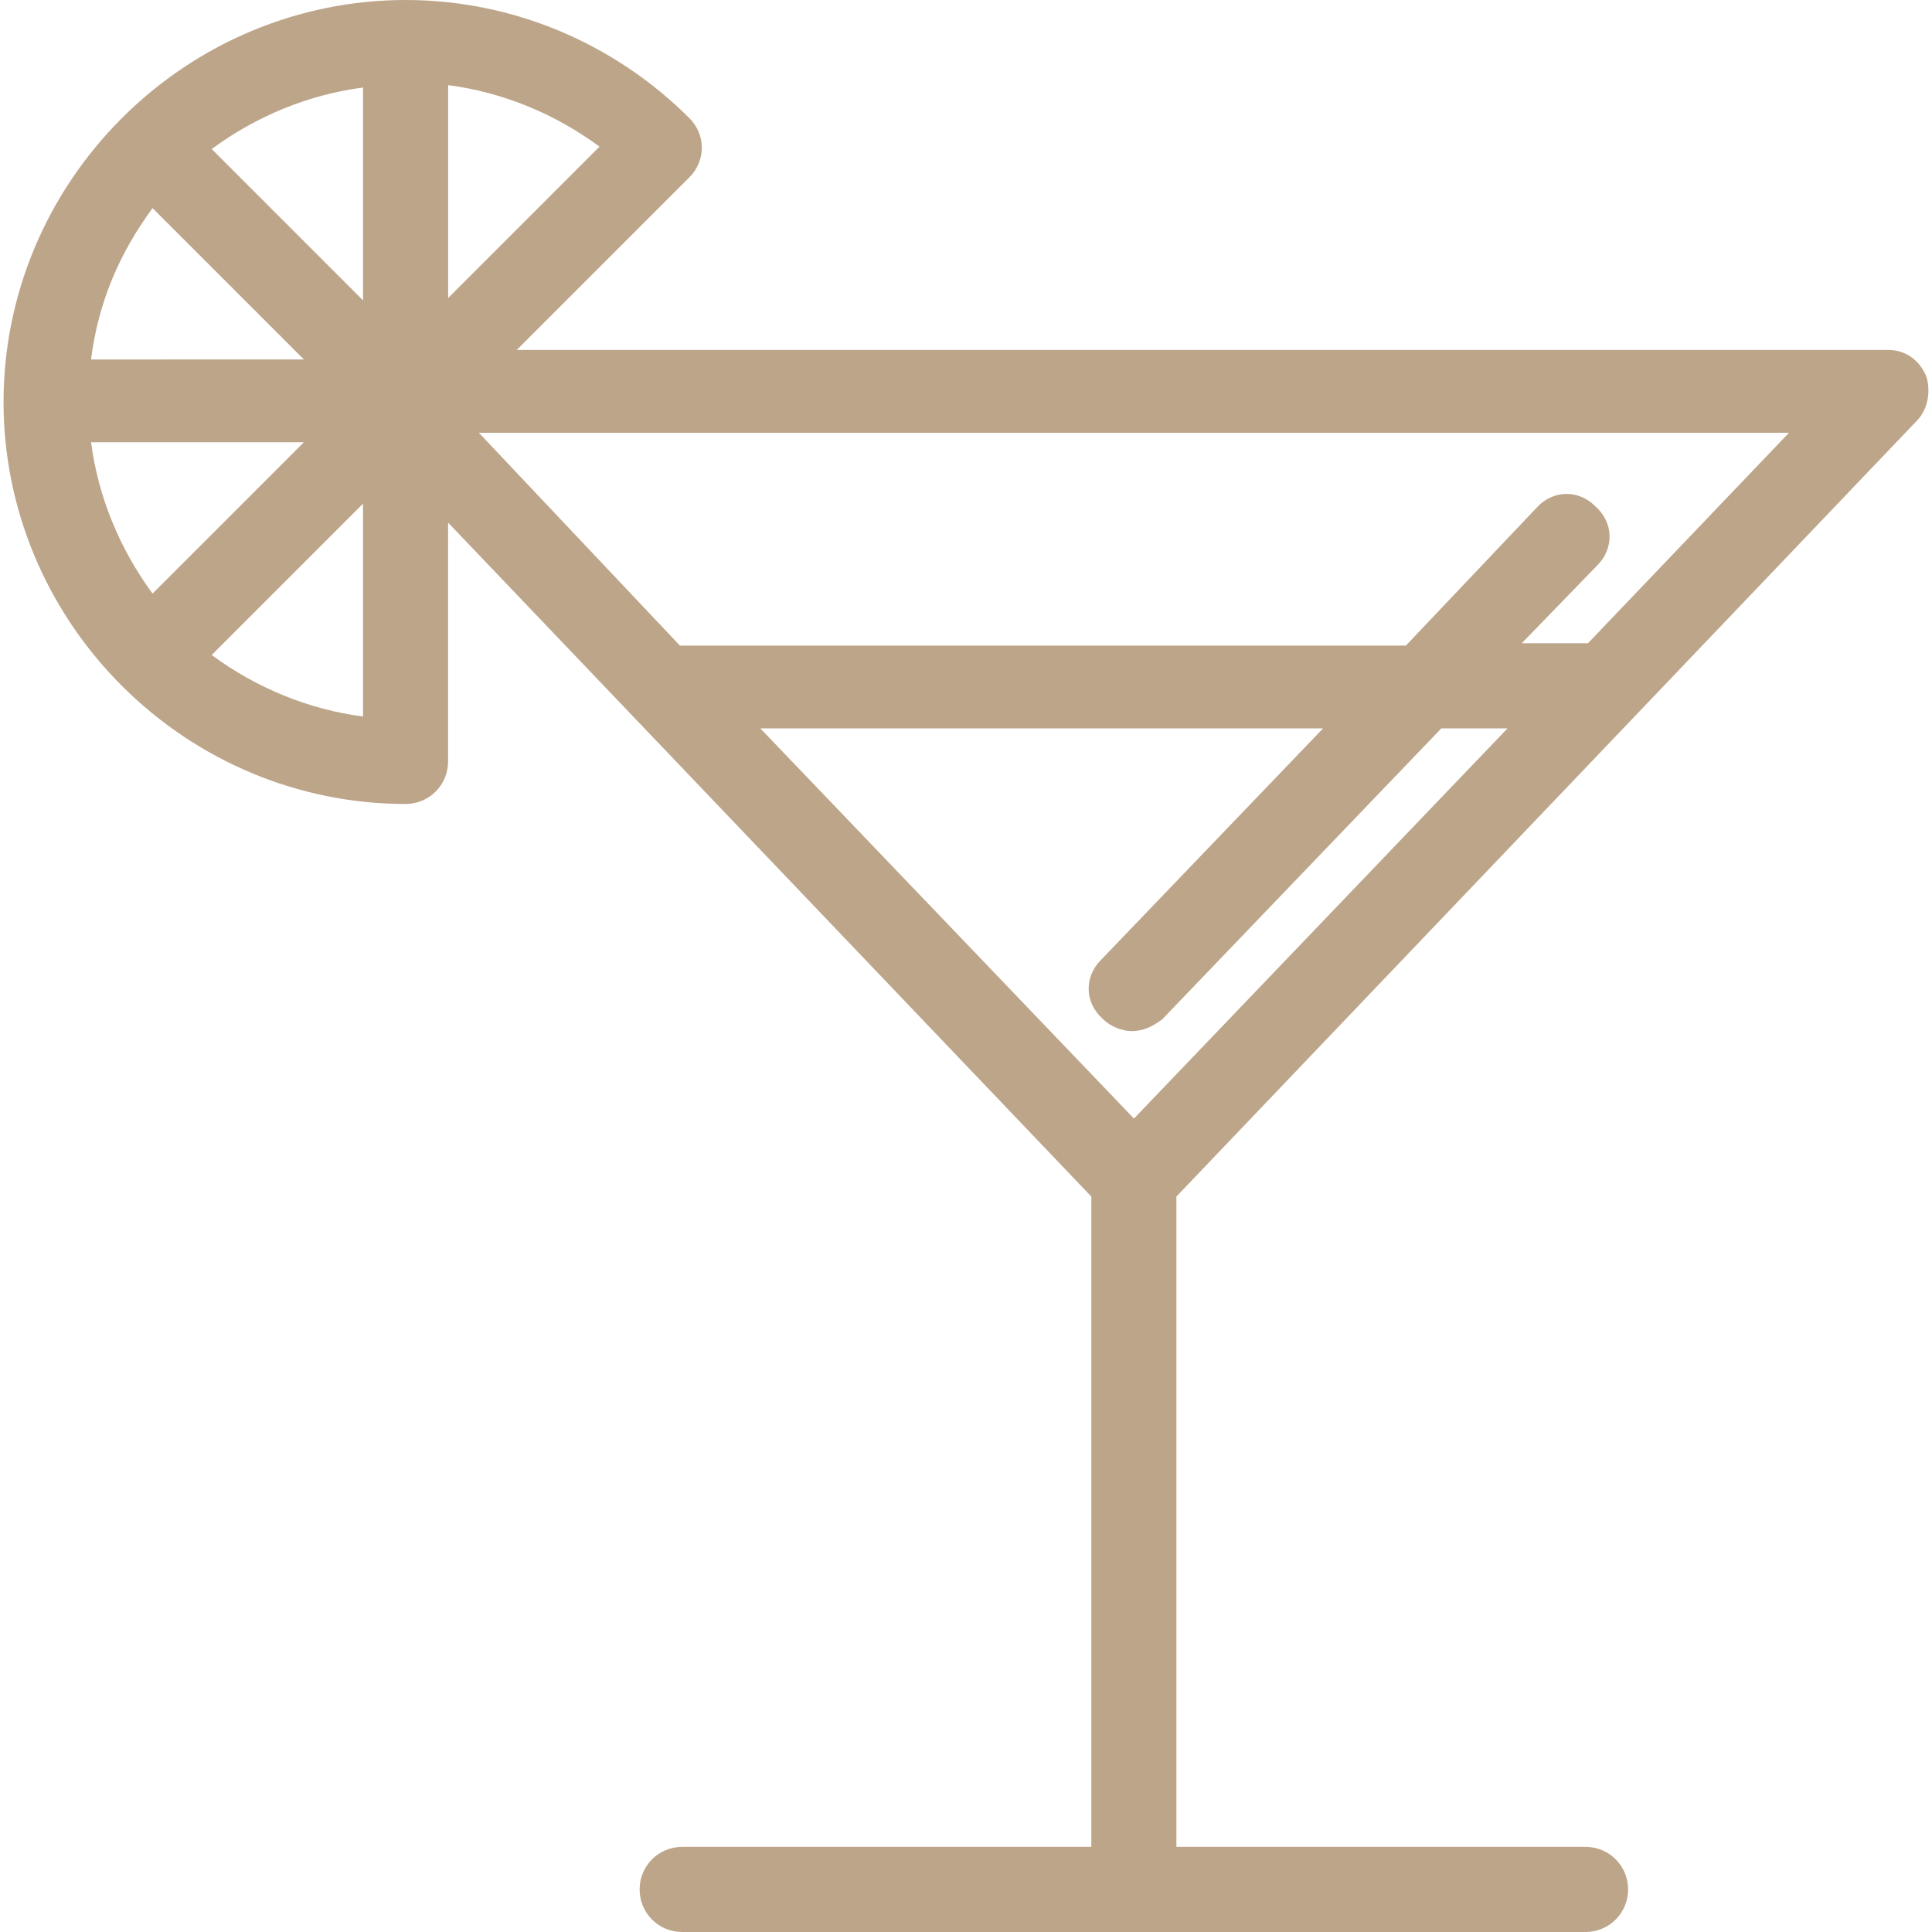 <svg xmlns="http://www.w3.org/2000/svg" xmlns:xlink="http://www.w3.org/1999/xlink" id="Layer_1" x="0px" y="0px" viewBox="0 0 300 300" style="enable-background:new 0 0 300 300;" xml:space="preserve"><style type="text/css">	.st0{fill:#BDA58A;}</style><path class="st0" d="M297.62,65.36c1.84-1.84,2.2-4.77,1.47-6.98c-1.1-2.57-3.3-4.04-5.88-4.04H80.24l26.81-26.81 c2.57-2.57,2.57-6.61,0-9.18C95.29,6.61,79.5,0,62.98,0S30.66,6.61,18.91,18.36C7.16,30.11,0.55,45.9,0.55,62.42 s6.61,32.31,18.36,44.06c11.75,11.75,27.54,18.36,44.06,18.36c3.67,0,6.61-2.94,6.61-6.61V81.15l99.88,104.65v100.98l-63.53,0 c-3.67,0-6.61,2.94-6.61,6.61c0,3.67,2.94,6.61,6.61,6.61h140.27c3.67,0,6.61-2.94,6.61-6.61c0-3.67-2.94-6.61-6.61-6.61h-63.53 V185.8L297.62,65.36z M23.69,32.32l23.5,23.5H14.14C15.24,47,18.55,39.29,23.69,32.32L23.69,32.32z M23.69,92.17 c-5.14-6.98-8.45-15.06-9.55-23.5h33.05L23.69,92.17z M56.37,111.26c-8.45-1.1-16.52-4.41-23.5-9.55l23.5-23.5V111.26z M56.37,46.64 l-23.5-23.5c6.98-5.14,15.06-8.45,23.5-9.55V46.64z M69.59,13.22c8.45,1.1,16.52,4.41,23.5,9.55l-23.5,23.5V13.22z M74.36,67.2 h203.43l-31.21,32.68H236.3l11.75-12.12c2.57-2.57,2.57-6.61-0.37-9.18c-2.57-2.57-6.61-2.57-9.18,0.37l-20.2,21.3H105.58 L74.36,67.2z M176.08,173.69l-58.02-60.59h87.39l-34.52,35.99c-2.57,2.57-2.57,6.61,0.37,9.18c1.1,1.1,2.94,1.84,4.41,1.84 c1.84,0,3.3-0.74,4.77-1.84l43.33-45.17h10.28L176.08,173.69z"></path></svg>